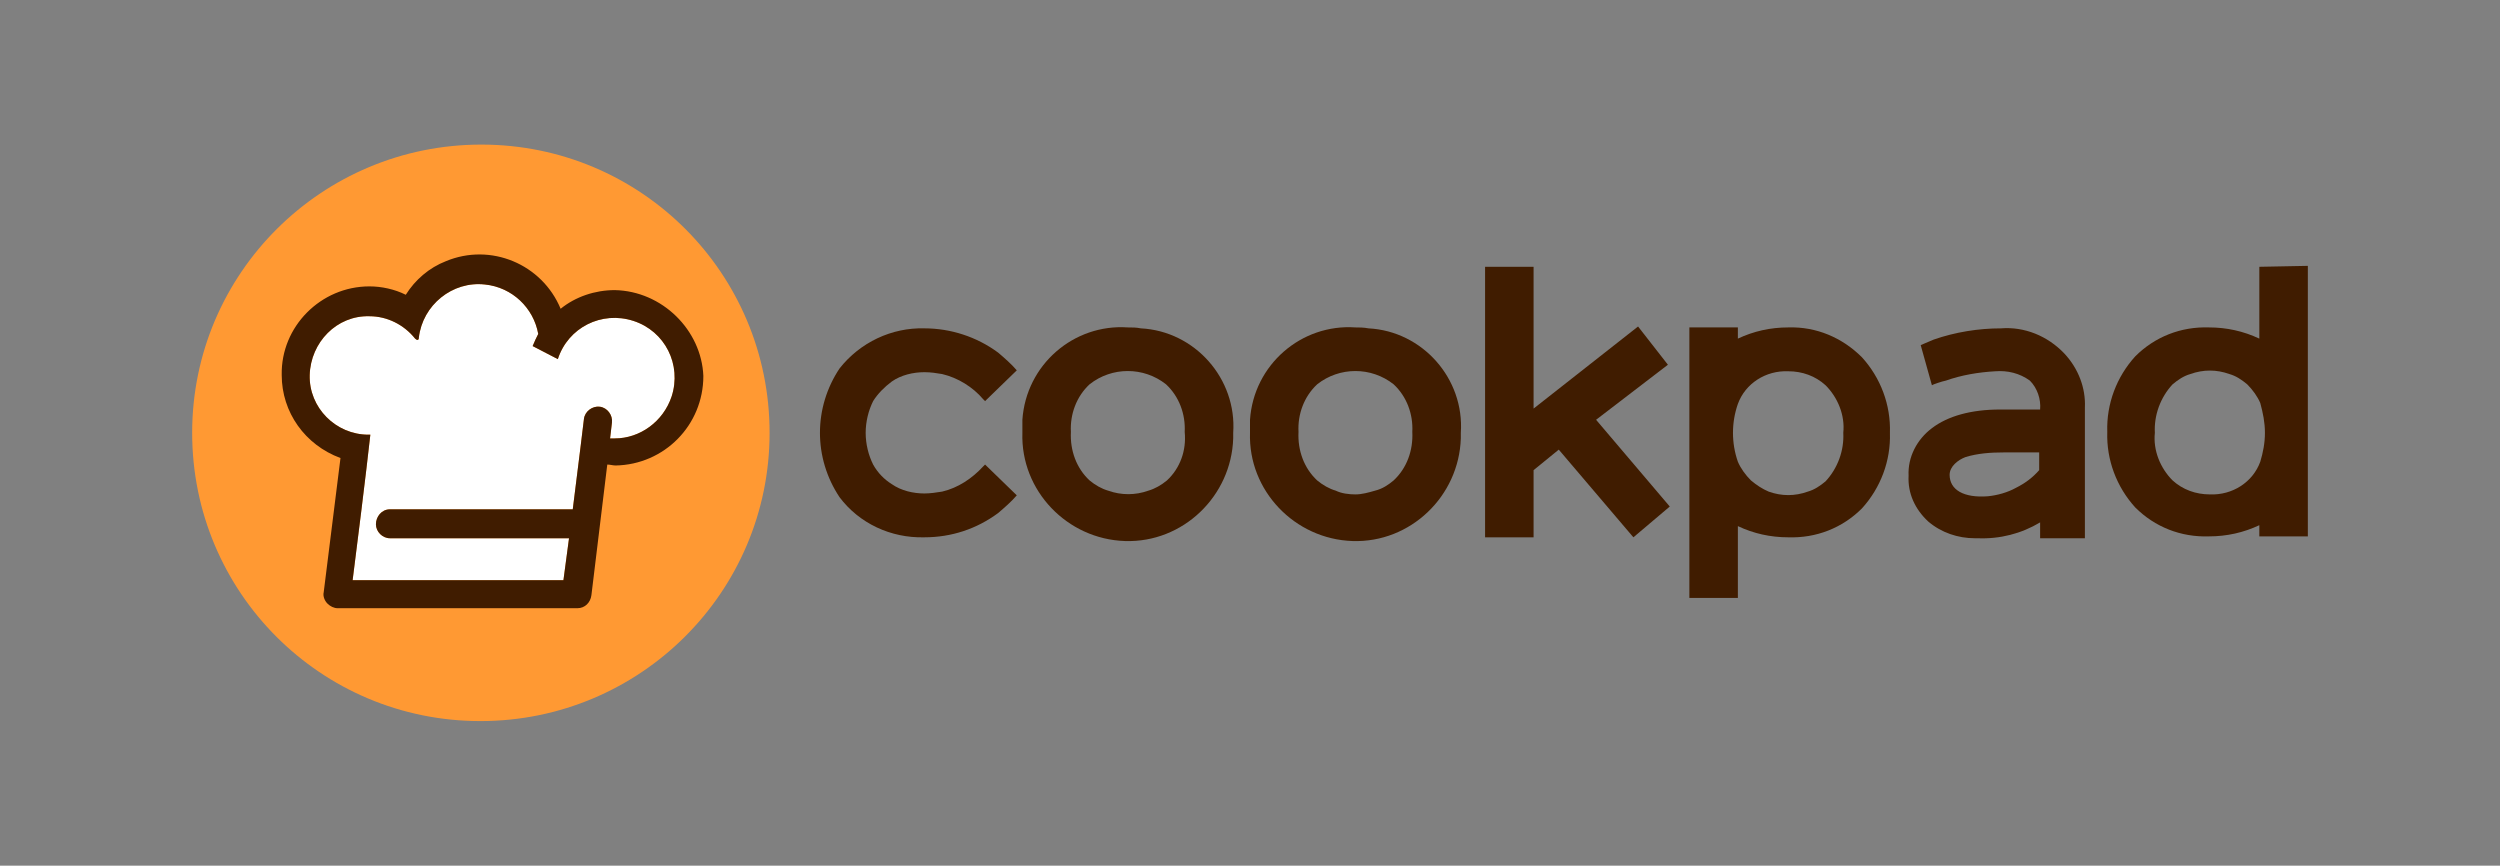 <?xml version="1.0" encoding="UTF-8"?>
<!-- Generator: Adobe Illustrator 27.4.1, SVG Export Plug-In . SVG Version: 6.00 Build 0)  -->
<svg xmlns="http://www.w3.org/2000/svg" xmlns:xlink="http://www.w3.org/1999/xlink" version="1.1" id="レイヤー_1" x="0px" y="0px" viewBox="0 0 268 92.8" style="enable-background:new 0 0 268 92.8;" xml:space="preserve">
<rect x="0" y="0" width="268" height="92.8" fill="#808080" stroke="none"/>
<style type="text/css">
	.st0{fill:none;}
	.st1{fill:#401C00;}
	.st2{fill:#FF9933;}
	.st3{fill:#FFFFFF;}
</style>
<rect class="st0" width="268" height="92.8"></rect>
<path id="パス_30" class="st1" d="M214.5,35.2c-2.4,0-4.9,0.4-7.2,1.2c-0.5,0.2-1.4,0.6-1.4,0.6l1.2,4.3l0.2-0.1  c0,0,0.8-0.3,1.3-0.4c1.7-0.6,3.5-0.9,5.3-1c1.3-0.1,2.6,0.2,3.7,1c0.8,0.8,1.2,2,1.1,3.1h-4.3c-3.1,0-5.6,0.7-7.3,2  c-1.6,1.2-2.6,3.1-2.5,5.1c-0.1,1.9,0.7,3.6,2.1,4.9c1.4,1.2,3.2,1.8,5,1.8c0.1,0,0.2,0,0.3,0c2.4,0.1,4.7-0.5,6.7-1.7v1.7h4.8v-14  c0.1-2.1-0.7-4.2-2.2-5.8C219.5,36,217,35,214.5,35.2 M218.6,48.5v1.9c-0.7,0.8-1.5,1.4-2.5,1.9c-0.9,0.5-2,0.8-3,0.9  c-2.6,0.2-4.1-0.7-4.1-2.3c0-0.9,0.9-1.6,1.7-1.9c1.3-0.4,2.7-0.5,4.1-0.5L218.6,48.5z"></path>
<path id="パス_31" class="st1" d="M191.7,35.1c-1.9,0-3.7,0.4-5.4,1.2v-1.2h-5.2v29h5.2v-7.7c1.7,0.8,3.5,1.2,5.4,1.2  c3,0.1,5.8-1,7.9-3.1c2-2.2,3.1-5.1,3-8.1c0.1-3-1-5.9-3-8.1C197.5,36.2,194.7,35,191.7,35.1 M187.7,51.5c-0.6-0.6-1.1-1.3-1.4-2  c-0.7-2-0.7-4.2,0-6.2c0.8-2.2,3-3.6,5.4-3.5c1.5,0,2.9,0.5,4,1.5c1.3,1.3,2.1,3.2,1.9,5.1c0.1,1.9-0.6,3.8-1.9,5.2  c-0.6,0.5-1.2,0.9-1.9,1.1c-1.4,0.5-2.8,0.5-4.2,0C188.9,52.4,188.3,52,187.7,51.5"></path>
<path id="パス_32" class="st1" d="M242.2,28.6v7.7c-1.7-0.8-3.5-1.2-5.4-1.2c-3-0.1-5.8,1-7.9,3.1c-2,2.2-3.1,5.1-3,8.1  c-0.1,3,1,5.9,3,8.1c2.1,2.1,4.9,3.2,7.9,3.1c1.9,0,3.7-0.4,5.4-1.2v1.2h5.2v-29L242.2,28.6z M242.8,46.4c0,1.1-0.2,2.1-0.5,3.1  c-0.8,2.2-3,3.6-5.4,3.5c-1.5,0-2.9-0.5-4-1.5c-1.3-1.3-2.1-3.2-1.9-5.1c-0.1-1.9,0.6-3.8,1.9-5.2c0.6-0.5,1.2-0.9,1.9-1.1  c1.4-0.5,2.8-0.5,4.2,0c0.7,0.2,1.3,0.6,1.9,1.1c0.6,0.6,1.1,1.3,1.4,2C242.6,44.3,242.8,45.3,242.8,46.4"></path>
<path id="パス_33" class="st1" d="M178.8,39.1l-3.2-4.1l-11.2,8.8V28.6h-5.2v29h5.2v-7.2l2.7-2.2l8,9.4l3.9-3.3l-7.9-9.3  L178.8,39.1z"></path>
<path id="パス_34" class="st1" d="M120.9,35.1c-5.8-0.4-10.9,4-11.3,9.9c0,0.5,0,0.9,0,1.4c-0.2,6.2,4.8,11.4,11,11.6  s11.4-4.8,11.6-11c0-0.2,0-0.4,0-0.6c0.4-5.8-4.1-10.9-9.9-11.2C121.8,35.1,121.4,35.1,120.9,35.1 M125.1,51.5  c-0.6,0.5-1.3,0.9-2,1.1c-1.4,0.5-2.9,0.5-4.3,0c-0.7-0.2-1.4-0.6-2-1.1c-1.4-1.3-2.1-3.2-2-5.2c-0.1-1.9,0.6-3.8,2-5.1  c2.4-1.9,5.8-1.9,8.2,0c1.4,1.3,2.1,3.2,2,5.1C127.2,48.3,126.5,50.2,125.1,51.5"></path>
<path id="パス_35" class="st1" d="M145.3,35.1c-5.8-0.4-10.9,4-11.3,9.9c0,0.5,0,0.9,0,1.4c-0.2,6.2,4.8,11.4,11,11.6  c6.2,0.2,11.4-4.8,11.6-11c0-0.2,0-0.4,0-0.6c0.4-5.8-4.1-10.9-9.9-11.2C146.2,35.1,145.7,35.1,145.3,35.1 M149.4,51.5  c-0.6,0.5-1.2,0.9-2,1.1c-0.7,0.2-1.4,0.4-2.1,0.4c-0.7,0-1.5-0.1-2.1-0.4c-0.7-0.2-1.4-0.6-2-1.1c-1.4-1.3-2.1-3.2-2-5.2  c-0.1-1.9,0.6-3.8,2-5.1c2.4-1.9,5.8-1.9,8.2,0c1.4,1.3,2.1,3.2,2,5.1C151.5,48.3,150.8,50.2,149.4,51.5"></path>
<path id="パス_36" class="st1" d="M92.8,46.4c0,1.2,0.3,2.4,0.8,3.4c0.5,0.9,1.2,1.6,2,2.1c1,0.7,2.3,1,3.5,1  c0.6,0,1.3-0.1,1.9-0.2c1.7-0.4,3.2-1.4,4.4-2.7l0.2-0.2l3.4,3.3c-0.6,0.7-1.3,1.3-2,1.9c-2.3,1.7-5,2.6-7.9,2.6  c-3.6,0.1-7-1.5-9.1-4.3c-2.8-4.2-2.8-9.6,0-13.8c2.2-2.8,5.6-4.4,9.1-4.3c2.8,0,5.6,0.9,7.9,2.6c0.7,0.6,1.4,1.2,2,1.9l-3.4,3.3  l-0.2-0.2c-1.1-1.3-2.7-2.3-4.4-2.7c-0.6-0.1-1.2-0.2-1.9-0.2c-1.2,0-2.5,0.3-3.5,1c-0.8,0.6-1.5,1.3-2,2.1  C93.1,44,92.8,45.2,92.8,46.4"></path>
<path id="パス_37" class="st2" d="M82.5,46.4c0-17.1-13.8-30.9-30.9-30.9S20.6,29.3,20.6,46.4s13.8,30.9,30.9,30.9c0,0,0,0,0,0  C68.6,77.3,82.5,63.5,82.5,46.4"></path>
<path id="パス_38" class="st3" d="M65.9,47c-0.2,0-0.4,0-0.5,0l0.2-1.7c0.1-0.8-0.5-1.6-1.3-1.7c-0.8-0.1-1.6,0.5-1.7,1.3  c0,0,0,0,0,0c0,0-0.6,5-1.2,9.7H41.8c-0.9,0-1.5,0.8-1.5,1.6c0,0.8,0.7,1.5,1.5,1.5H61c-0.3,2.1-0.5,3.9-0.6,4.5H37.8  c0.3-2.3,1.5-11.9,1.9-15.6h-0.2c-3.5,0-6.4-2.9-6.3-6.4s2.9-6.4,6.4-6.3c1.9,0,3.7,0.9,4.9,2.4c0.2,0.2,0.4,0.2,0.4-0.1  c0.4-3.5,3.6-6.1,7.1-5.7c2.9,0.3,5.2,2.5,5.7,5.3c-0.2,0.4-0.4,0.8-0.6,1.3l2.7,1.4c1.1-3.4,4.7-5.2,8.1-4.1  c3.4,1.1,5.2,4.7,4.1,8.1C71.1,45.2,68.6,47,65.9,47"></path>
<path id="パス_39" class="st1" d="M65.9,31.1c-2.1,0-4.2,0.7-5.8,2c-2-4.8-7.5-7.1-12.3-5.1c-1.8,0.7-3.3,2-4.3,3.6  c-1.2-0.6-2.6-0.9-3.9-0.9c-5.2,0-9.5,4.3-9.4,9.5c0,4,2.5,7.5,6.3,8.9l-1.8,14.4c-0.1,0.4,0.1,0.9,0.4,1.2c0.3,0.3,0.7,0.5,1.1,0.5  h25.7c0.8,0,1.4-0.6,1.5-1.4l1.7-14c0.3,0,0.6,0.1,0.9,0.1c5.2-0.1,9.4-4.3,9.4-9.6C75.2,35.4,71,31.2,65.9,31.1 M65.9,47  c-0.2,0-0.4,0-0.5,0l0.2-1.7c0.1-0.8-0.5-1.6-1.3-1.7c-0.8-0.1-1.6,0.5-1.7,1.3c0,0,0,0,0,0c0,0-0.6,5-1.2,9.7H41.8  c-0.9,0-1.5,0.8-1.5,1.6c0,0.8,0.7,1.5,1.5,1.5H61c-0.3,2.1-0.5,3.9-0.6,4.5H37.8c0.3-2.3,1.5-11.9,1.9-15.6h-0.2  c-3.5,0-6.4-2.9-6.3-6.4s2.9-6.4,6.4-6.3c1.9,0,3.7,0.9,4.9,2.4c0.2,0.2,0.4,0.2,0.4-0.1c0.4-3.5,3.6-6.1,7.1-5.7  c2.9,0.3,5.2,2.5,5.7,5.3c-0.2,0.4-0.4,0.8-0.6,1.3l2.7,1.4c1.1-3.4,4.7-5.2,8.1-4.1c3.4,1.1,5.2,4.7,4.1,8.1  C71.1,45.2,68.6,47,65.9,47"></path>
</svg>
